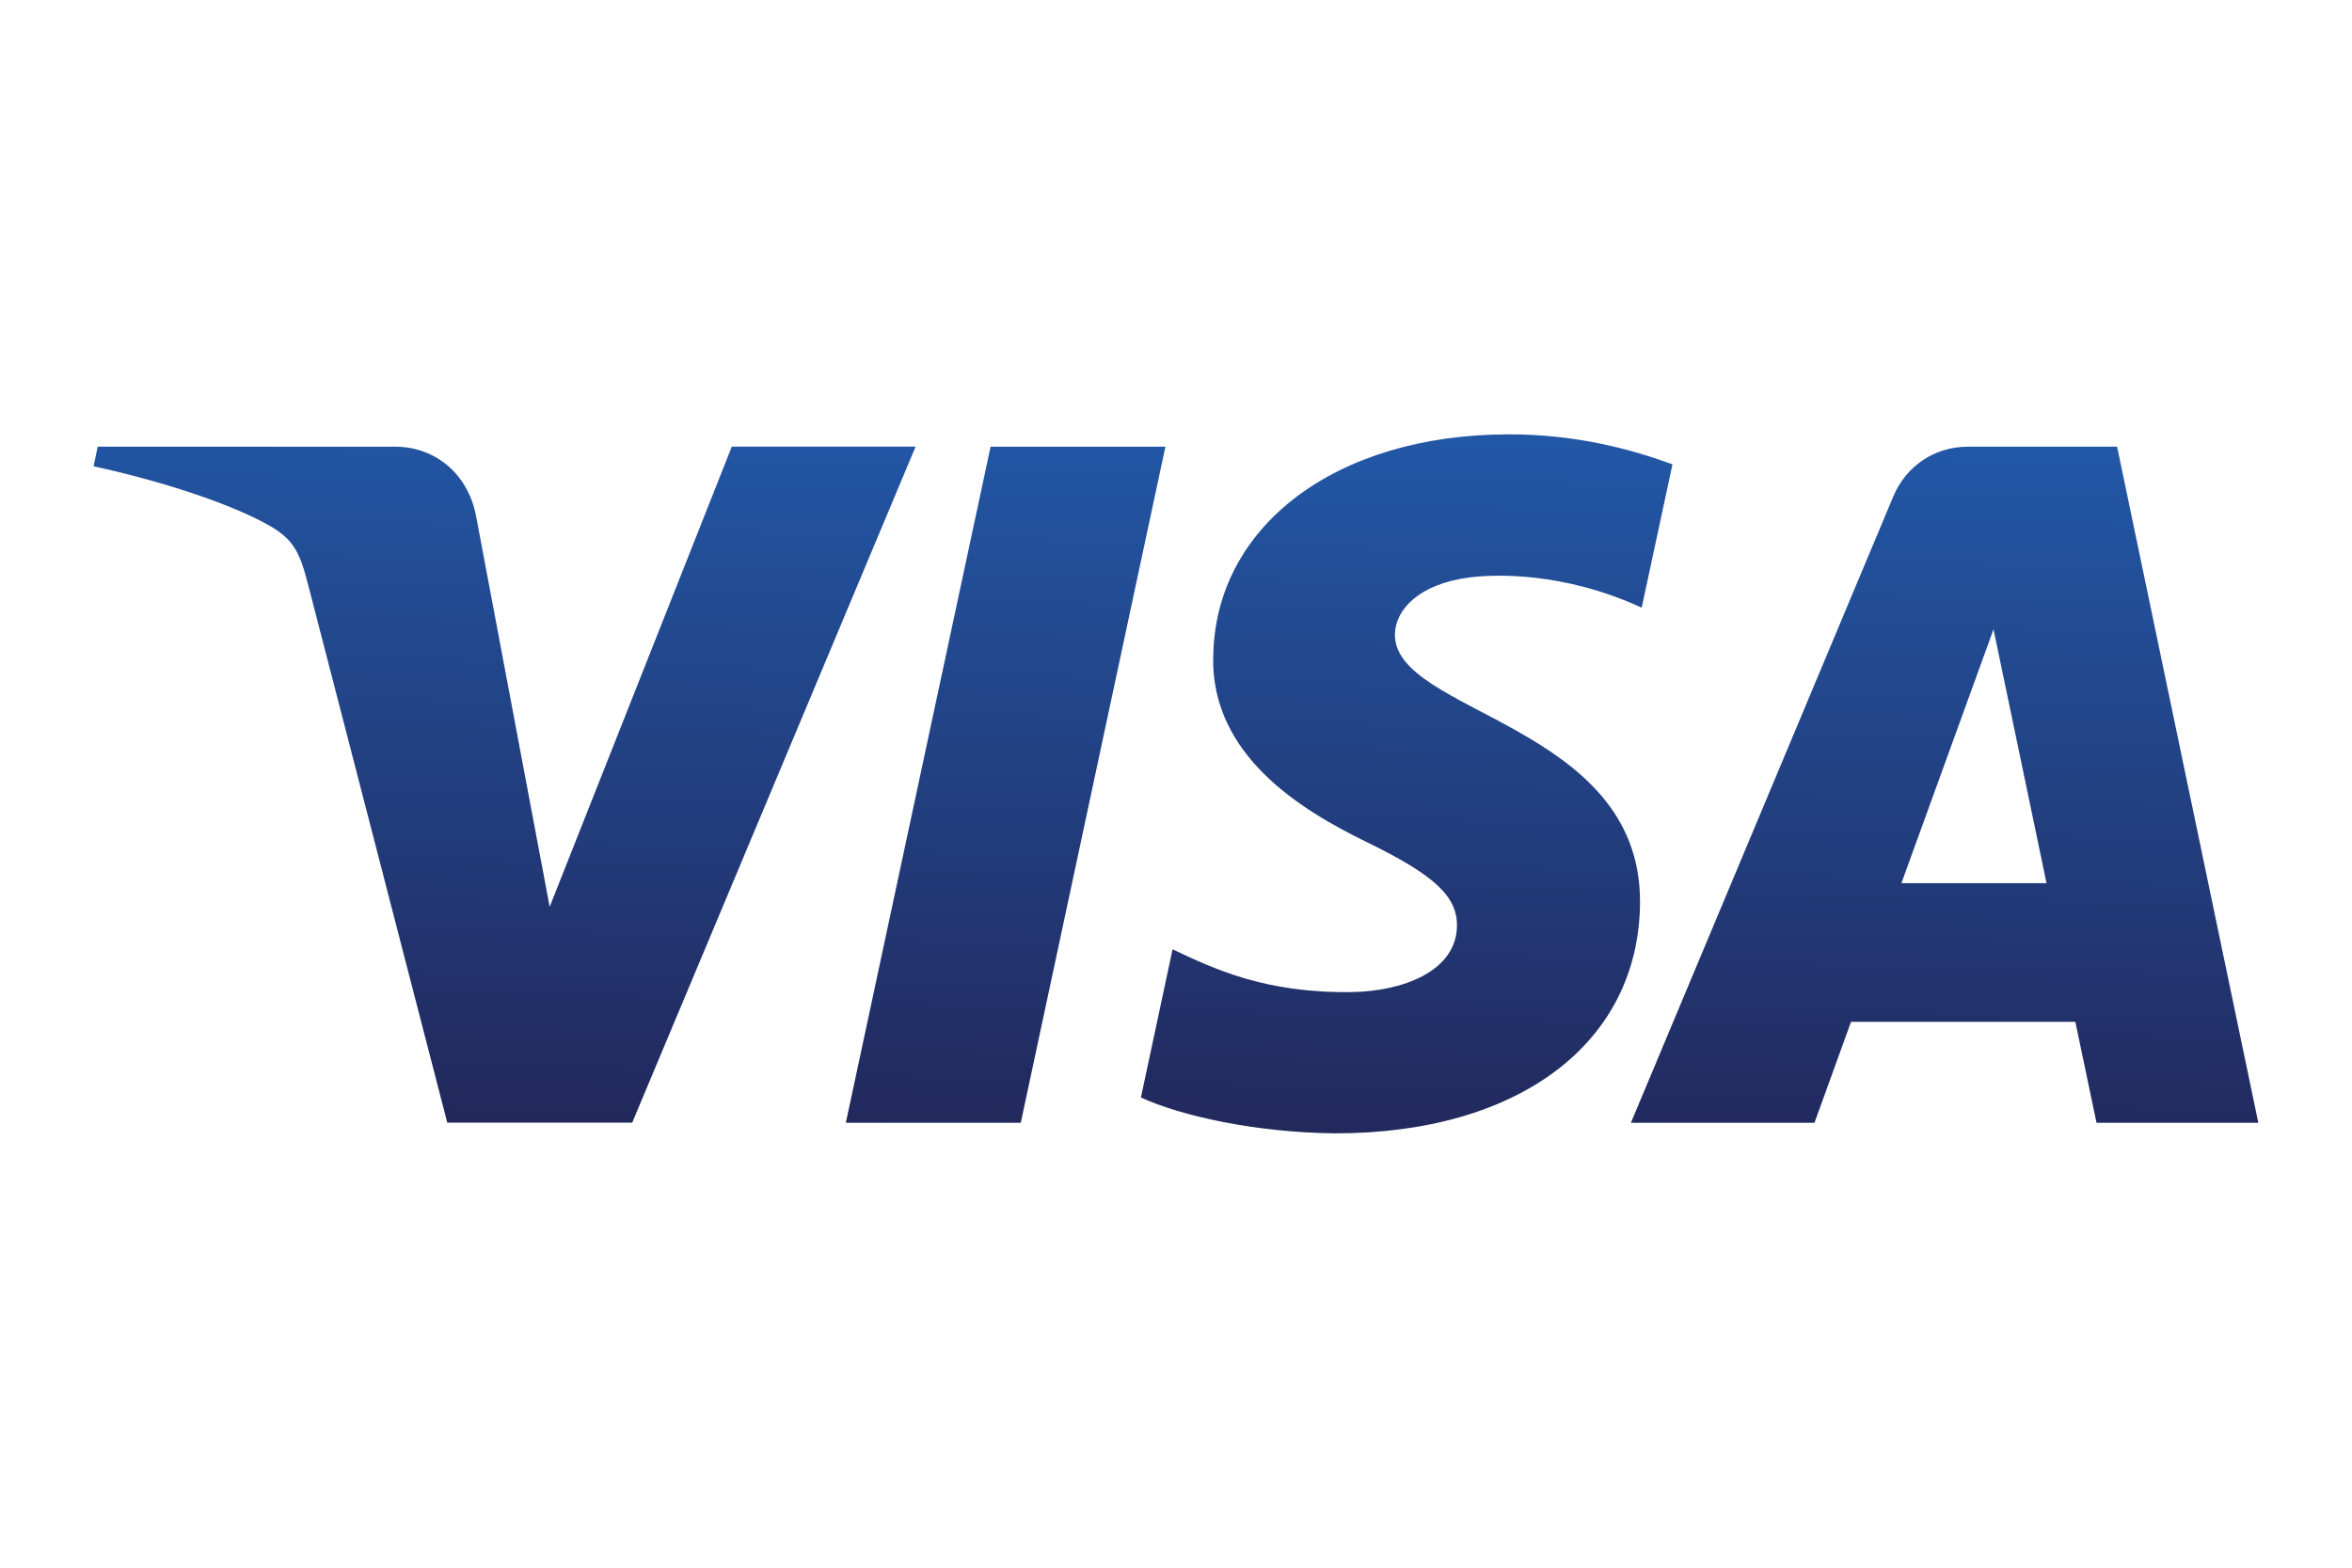 <?xml version="1.0" encoding="UTF-8"?>
<svg id="Layer_1" data-name="Layer 1" xmlns="http://www.w3.org/2000/svg" xmlns:xlink="http://www.w3.org/1999/xlink" viewBox="0 0 240 160">
  <defs>
    <style>
      .cls-1 {
        fill: url(#linear-gradient);
      }
    </style>
    <linearGradient id="linear-gradient" x1="-512.17" y1="-.83" x2="-512.1" y2="-1.71" gradientTransform="translate(131226.36 185.9) scale(256 82.67)" gradientUnits="userSpaceOnUse">
      <stop offset="0" stop-color="#22275a"/>
      <stop offset="1" stop-color="#2257a6"/>
    </linearGradient>
  </defs>
  <path class="cls-1" d="M123.79,67.14c-.13,9.94,8.86,15.48,15.62,18.78,6.95,3.38,9.29,5.55,9.26,8.58-.05,4.63-5.55,6.67-10.69,6.75-8.97.14-14.18-2.42-18.33-4.36l-3.23,15.12c4.16,1.92,11.86,3.59,19.85,3.66,18.75,0,31.01-9.25,31.08-23.6.07-18.21-25.19-19.22-25.01-27.36.06-2.47,2.41-5.1,7.58-5.77,2.55-.34,9.61-.6,17.6,3.08l3.14-14.63c-4.3-1.57-9.82-3.06-16.7-3.06-17.64,0-30.06,9.38-30.16,22.81M200.8,45.59c-3.42,0-6.31,2-7.6,5.06l-26.78,63.94h18.73l3.73-10.3h22.89l2.16,10.3h16.51l-14.41-69h-15.24M203.42,64.23l5.41,25.91h-14.81l9.4-25.91M101.08,45.59l-14.77,69h17.85l14.76-69h-17.84M74.67,45.59l-18.58,46.96-7.52-39.93c-.88-4.46-4.36-7.03-8.23-7.03H9.97l-.42,2c6.24,1.35,13.32,3.54,17.61,5.87,2.63,1.43,3.38,2.67,4.24,6.06l14.24,55.06h18.87l28.92-69h-18.75"/>
</svg>